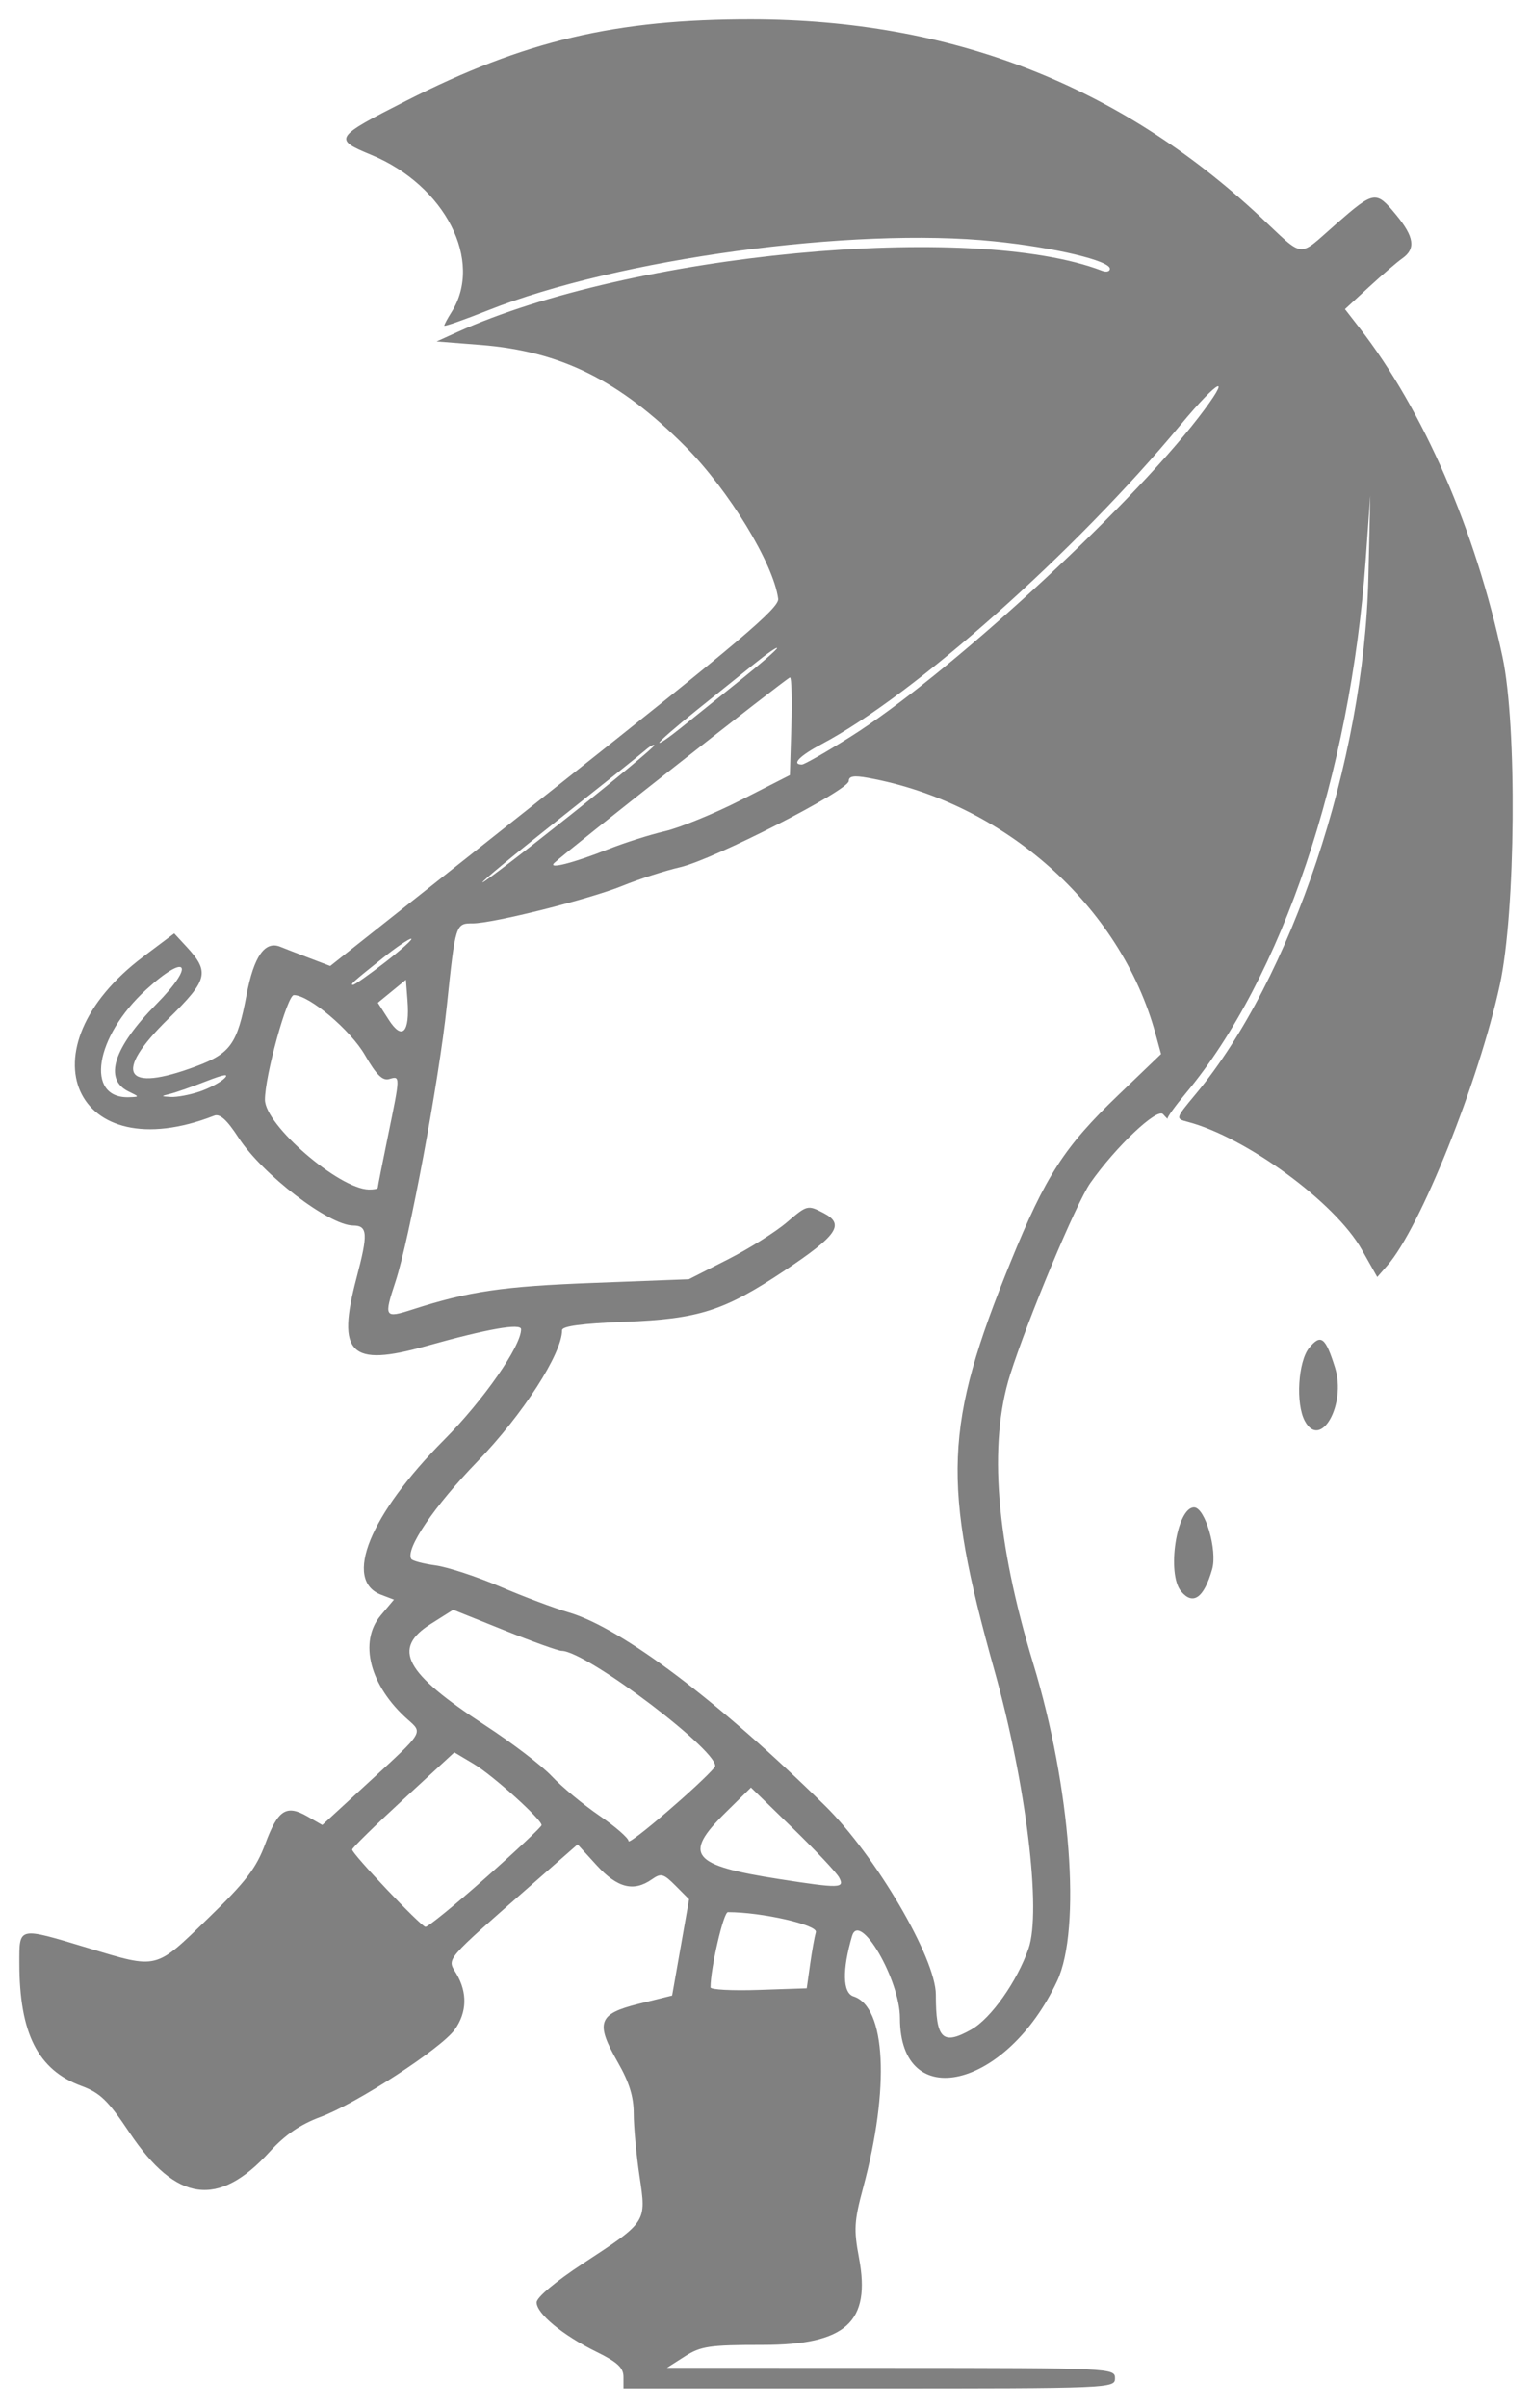 <?xml version="1.0" encoding="UTF-8" standalone="no"?>
<!-- Created with Inkscape (http://www.inkscape.org/) -->

<svg
   width="79.172mm"
   height="124.36mm"
   viewBox="0 0 79.172 124.36"
   version="1.1"
   id="svg155"
   sodipodi:docname="K_lotman_Brand_Logo_Mark(White)_220718.svg"
   inkscape:version="1.1.1 (3bf5ae0d25, 2021-09-20)"
   xmlns:inkscape="http://www.inkscape.org/namespaces/inkscape"
   xmlns:sodipodi="http://sodipodi.sourceforge.net/DTD/sodipodi-0.dtd"
   xmlns="http://www.w3.org/2000/svg"
   xmlns:svg="http://www.w3.org/2000/svg">
  <sodipodi:namedview
     id="namedview21"
     pagecolor="#ffffff"
     bordercolor="#666666"
     borderopacity="1.0"
     inkscape:pageshadow="2"
     inkscape:pageopacity="0.0"
     inkscape:pagecheckerboard="0"
     inkscape:document-units="mm"
     showgrid="false"
     inkscape:zoom="1.7701358"
     inkscape:cx="149.70603"
     inkscape:cy="235.29268"
     inkscape:window-width="1920"
     inkscape:window-height="1017"
     inkscape:window-x="-8"
     inkscape:window-y="-8"
     inkscape:window-maximized="1"
     inkscape:current-layer="svg155" />
  <defs
     id="defs152">
    <pattern
       id="EMFhbasepattern"
       patternUnits="userSpaceOnUse"
       width="6"
       height="6"
       x="0"
       y="0" />
    <pattern
       id="EMFhbasepattern-9"
       patternUnits="userSpaceOnUse"
       width="6"
       height="6"
       x="0"
       y="0" />
    <pattern
       id="EMFhbasepattern-2"
       patternUnits="userSpaceOnUse"
       width="6"
       height="6"
       x="0"
       y="0" />
    <pattern
       id="EMFhbasepattern-8"
       patternUnits="userSpaceOnUse"
       width="6"
       height="6"
       x="0"
       y="0" />
    <pattern
       id="EMFhbasepattern-22"
       patternUnits="userSpaceOnUse"
       width="6"
       height="6"
       x="0"
       y="0" />
    <pattern
       id="EMFhbasepattern-5"
       patternUnits="userSpaceOnUse"
       width="6"
       height="6"
       x="0"
       y="0" />
    <pattern
       id="EMFhbasepattern-0"
       patternUnits="userSpaceOnUse"
       width="6"
       height="6"
       x="0"
       y="0" />
    <pattern
       id="EMFhbasepattern-4"
       patternUnits="userSpaceOnUse"
       width="6"
       height="6"
       x="0"
       y="0" />
    <pattern
       id="EMFhbasepattern-56"
       patternUnits="userSpaceOnUse"
       width="6"
       height="6"
       x="0"
       y="0" />
    <pattern
       id="EMFhbasepattern-93"
       patternUnits="userSpaceOnUse"
       width="6"
       height="6"
       x="0"
       y="0" />
    <pattern
       id="EMFhbasepattern-43"
       patternUnits="userSpaceOnUse"
       width="6"
       height="6"
       x="0"
       y="0" />
    <pattern
       id="EMFhbasepattern-05"
       patternUnits="userSpaceOnUse"
       width="6"
       height="6"
       x="0"
       y="0" />
    <pattern
       id="EMFhbasepattern-435"
       patternUnits="userSpaceOnUse"
       width="6"
       height="6"
       x="0"
       y="0" />
    <pattern
       id="EMFhbasepattern-6"
       patternUnits="userSpaceOnUse"
       width="6"
       height="6"
       x="0"
       y="0" />
    <pattern
       id="EMFhbasepattern-80"
       patternUnits="userSpaceOnUse"
       width="6"
       height="6"
       x="0"
       y="0" />
  </defs>
  <g
     id="layer1"
     transform="translate(-55.179,-136.182)"
     style="fill:#808080">
    <path
       style="fill:#808080;stroke-width:0.265"
       d="m 87.4,258.936 c 0,-0.469 -0.317,-0.762 -1.398,-1.292 -1.743,-0.855 -3.102,-1.979 -3.091,-2.557 0.005,-0.256 0.989,-1.081 2.354,-1.976 3.366,-2.206 3.322,-2.137 2.962,-4.552 -0.164,-1.102 -0.298,-2.55 -0.298,-3.217 0,-0.87 -0.23,-1.616 -0.812,-2.634 -1.186,-2.073 -1.028,-2.518 1.077,-3.038 l 1.72,-0.425 0.438,-2.486 0.438,-2.486 -0.697,-0.7 c -0.624,-0.627 -0.752,-0.662 -1.224,-0.331 -0.941,0.659 -1.782,0.447 -2.847,-0.717 l -0.993,-1.087 -2.188,1.919 c -4.797,4.209 -4.563,3.936 -4.074,4.764 0.575,0.973 0.545,1.996 -0.085,2.88 -0.692,0.972 -5.07,3.82 -6.934,4.51 -1.049,0.389 -1.836,0.927 -2.632,1.801 -2.654,2.915 -4.833,2.616 -7.249,-0.995 -1.108,-1.657 -1.513,-2.048 -2.494,-2.41 -2.239,-0.825 -3.194,-2.722 -3.194,-6.341 0,-1.895 -0.092,-1.875 3.549,-0.778 3.626,1.093 3.452,1.136 6.197,-1.524 1.963,-1.902 2.491,-2.59 2.962,-3.855 0.655,-1.76 1.087,-2.041 2.176,-1.416 l 0.772,0.443 2.491,-2.291 c 2.767,-2.545 2.714,-2.458 1.922,-3.159 -1.957,-1.733 -2.546,-4.006 -1.393,-5.377 l 0.683,-0.812 -0.667,-0.254 c -1.966,-0.748 -0.583,-4.139 3.266,-8.006 2.023,-2.033 3.972,-4.831 3.972,-5.703 0,-0.33 -1.735,-0.023 -4.917,0.87 -3.921,1.1 -4.629,0.404 -3.588,-3.527 0.604,-2.282 0.577,-2.695 -0.175,-2.701 -1.254,-0.009 -4.701,-2.649 -5.925,-4.539 -0.592,-0.914 -0.962,-1.249 -1.253,-1.136 -7.222,2.818 -10.016,-3.438 -3.668,-8.21 l 1.599,-1.202 0.627,0.677 c 1.222,1.319 1.121,1.726 -0.936,3.738 -2.88,2.818 -2.282,3.841 1.434,2.451 1.787,-0.668 2.135,-1.159 2.611,-3.676 0.38,-2.01 0.95,-2.825 1.748,-2.499 0.222,0.091 0.894,0.351 1.492,0.578 l 1.087,0.413 11.613,-9.197 c 9.512,-7.534 11.599,-9.3 11.537,-9.767 -0.241,-1.816 -2.553,-5.608 -4.79,-7.857 -3.41,-3.428 -6.443,-4.93 -10.612,-5.256 l -2.249,-0.176 1.058,-0.48 c 8.959,-4.062 26.627,-5.744 33.329,-3.172 0.223,0.086 0.405,0.039 0.405,-0.102 0,-0.419 -2.861,-1.099 -5.969,-1.418 -7.32,-0.752 -19.464,0.901 -26.165,3.562 -1.244,0.494 -2.262,0.85 -2.262,0.792 0,-0.059 0.167,-0.37 0.371,-0.693 1.67,-2.638 -0.324,-6.545 -4.146,-8.126 -1.976,-0.817 -1.923,-0.899 1.812,-2.797 6.106,-3.102 10.825,-4.214 17.838,-4.205 10.307,0.013 18.995,3.381 26.285,10.19 2.351,2.195 1.898,2.151 3.925,0.384 1.98,-1.726 2.062,-1.739 3.108,-0.469 0.934,1.133 1.021,1.748 0.318,2.241 -0.272,0.191 -1.051,0.859 -1.73,1.485 l -1.235,1.138 0.758,0.977 c 3.297,4.251 5.992,10.451 7.383,16.984 0.759,3.563 0.68,13.176 -0.138,16.933 -1.093,5.018 -4.113,12.553 -5.809,14.493 l -0.526,0.602 -0.803,-1.423 c -1.371,-2.43 -5.988,-5.81 -9.009,-6.597 -0.621,-0.162 -0.618,-0.172 0.435,-1.436 4.948,-5.943 8.699,-17.159 8.919,-26.674 l 0.098,-4.233 -0.236,3.307 c -0.792,11.12 -4.321,21.595 -9.282,27.545 -0.559,0.671 -0.99,1.267 -0.957,1.326 0.033,0.059 -0.072,-0.043 -0.233,-0.225 -0.304,-0.346 -2.445,1.677 -3.761,3.552 -0.728,1.038 -3.24,7.041 -4.145,9.906 -1.13,3.577 -0.728,8.589 1.194,14.912 1.94,6.38 2.494,13.712 1.238,16.393 -2.613,5.579 -8.125,6.883 -8.125,1.922 0,-1.99 -2.088,-5.566 -2.476,-4.24 -0.514,1.757 -0.485,2.939 0.076,3.117 1.675,0.532 1.885,4.727 0.495,9.892 -0.46,1.71 -0.486,2.151 -0.212,3.605 0.628,3.327 -0.672,4.501 -4.984,4.501 -2.742,0 -3.19,0.066 -4.012,0.591 l -0.925,0.591 11.576,0.004 c 11.398,0.004 11.576,0.013 11.576,0.534 0,0.522 -0.176,0.529 -12.7,0.529 H 87.4 v -0.606 z m 17.982,-17.941 c 1.007,-0.566 2.361,-2.482 2.949,-4.175 0.677,-1.947 -0.13,-8.54 -1.756,-14.346 -2.723,-9.721 -2.607,-12.669 0.832,-21.119 1.814,-4.459 2.769,-5.937 5.567,-8.62 l 2.207,-2.117 -0.29,-1.058 c -1.807,-6.591 -7.812,-11.928 -14.856,-13.206 -0.728,-0.132 -0.992,-0.089 -0.992,0.163 -2.6e-4,0.484 -6.982,4.052 -8.712,4.452 -0.79,0.183 -2.138,0.617 -2.997,0.966 -1.691,0.687 -6.672,1.936 -7.72,1.936 -0.893,0 -0.895,0.007 -1.344,4.275 -0.404,3.836 -1.939,12.07 -2.652,14.227 -0.609,1.842 -0.571,1.905 0.87,1.441 2.921,-0.942 4.658,-1.197 9.361,-1.376 l 4.929,-0.188 2.003,-1.017 c 1.102,-0.559 2.481,-1.426 3.064,-1.925 1.046,-0.895 1.073,-0.902 1.886,-0.482 1.121,0.58 0.738,1.149 -1.997,2.972 -3.133,2.087 -4.433,2.504 -8.266,2.651 -2.207,0.085 -3.241,0.222 -3.241,0.431 0,1.211 -2.038,4.371 -4.372,6.78 -2.226,2.297 -3.739,4.525 -3.422,5.038 0.059,0.095 0.623,0.244 1.253,0.33 0.63,0.086 2.13,0.578 3.334,1.093 1.203,0.515 2.804,1.117 3.558,1.337 2.721,0.797 7.774,4.606 13.239,9.982 2.608,2.565 5.725,7.877 5.725,9.756 0,2.304 0.344,2.641 1.842,1.799 z m -8.337,-3.365 c 0.096,-0.682 0.23,-1.429 0.297,-1.661 0.108,-0.374 -2.801,-1.035 -4.545,-1.033 -0.23,2.6e-4 -0.896,2.881 -0.899,3.888 -2.6e-4,0.117 1.118,0.176 2.486,0.13 l 2.487,-0.084 z m -16.771,-4.465 c 1.591,-1.411 2.893,-2.635 2.893,-2.722 0,-0.302 -2.522,-2.575 -3.511,-3.164 l -0.997,-0.594 -2.641,2.435 c -1.453,1.339 -2.641,2.503 -2.641,2.586 0,0.226 3.537,3.953 3.788,3.991 0.119,0.018 1.518,-1.121 3.109,-2.532 z m 18.272,-0.015 c -0.137,-0.255 -1.219,-1.405 -2.404,-2.556 l -2.154,-2.093 -1.309,1.29 c -2.22,2.187 -1.78,2.731 2.787,3.441 3.111,0.484 3.381,0.477 3.08,-0.081 z m -6.432,-5.696 c 0.501,-0.603 -6.619,-6.012 -7.914,-6.012 -0.171,0 -1.501,-0.477 -2.955,-1.061 l -2.644,-1.061 -1.156,0.73 c -2.027,1.281 -1.365,2.518 2.805,5.237 1.386,0.904 2.937,2.087 3.446,2.63 0.509,0.543 1.611,1.455 2.447,2.028 0.837,0.573 1.521,1.169 1.521,1.324 0,0.252 3.724,-2.942 4.449,-3.815 z m -17.414,-29.928 c 0,-0.057 0.238,-1.26 0.529,-2.675 0.642,-3.121 0.642,-3.112 0.066,-2.94 -0.345,0.103 -0.666,-0.214 -1.257,-1.239 -0.745,-1.292 -2.886,-3.097 -3.674,-3.097 -0.344,0 -1.503,4.203 -1.493,5.409 0.012,1.311 3.813,4.594 5.365,4.633 0.255,0.006 0.463,-0.035 0.463,-0.091 z m -12.875,-4.972 c -1.305,-0.631 -0.786,-2.263 1.434,-4.513 2.039,-2.067 1.598,-2.69 -0.528,-0.747 -2.656,2.427 -3.167,5.629 -0.888,5.555 0.552,-0.018 0.552,-0.019 -0.018,-0.295 z m 3.642,0.013 c 0.495,-0.165 1.078,-0.47 1.296,-0.679 0.279,-0.267 0.005,-0.227 -0.926,0.136 -0.728,0.284 -1.561,0.575 -1.852,0.648 -0.508,0.128 -0.507,0.134 0.027,0.163 0.306,0.017 0.961,-0.104 1.455,-0.269 z m 10.77,-4.73 -0.081,-1.054 -0.726,0.594 -0.726,0.594 0.569,0.885 c 0.693,1.078 1.093,0.655 0.964,-1.019 z m -1.125,-1.982 c 0.843,-0.655 1.435,-1.191 1.316,-1.191 -0.12,0 -0.765,0.437 -1.435,0.971 -1.6,1.276 -1.749,1.41 -1.567,1.41 0.084,0 0.843,-0.536 1.687,-1.191 z m 9.526,-7.561 c 2.393,-1.903 4.35,-3.529 4.35,-3.613 0,-0.084 -0.208,0.028 -0.463,0.249 -0.255,0.221 -2.29,1.847 -4.523,3.613 -2.233,1.766 -3.982,3.21 -3.887,3.21 0.095,0 2.13,-1.557 4.523,-3.46 z m 1.988,1.742 c 0.811,-0.324 2.12,-0.739 2.91,-0.924 0.79,-0.185 2.567,-0.912 3.95,-1.617 l 2.514,-1.282 0.076,-2.522 c 0.042,-1.387 0.01,-2.522 -0.071,-2.522 -0.131,0 -11.52,8.958 -12.177,9.577 -0.375,0.354 1.012,7.9e-4 2.797,-0.712 z m 12.485,-5.791 c 4.932,-3.097 14.262,-11.648 18.007,-16.504 1.818,-2.358 1.085,-2.048 -0.941,0.398 -5.396,6.512 -13.756,13.943 -18.531,16.47 -1.145,0.606 -1.583,1.059 -1.025,1.059 0.123,0 1.244,-0.64 2.49,-1.423 z m -5.691,-2.922 c 1.055,-0.845 1.918,-1.596 1.918,-1.67 0,-0.074 -0.506,0.274 -1.124,0.773 -0.618,0.499 -1.988,1.598 -3.043,2.443 -1.055,0.845 -1.918,1.596 -1.918,1.67 0,0.074 0.506,-0.274 1.124,-0.773 0.618,-0.499 1.988,-1.598 3.043,-2.443 z m 22.796,47.045 c -0.757,-0.913 -0.228,-4.336 0.671,-4.336 0.569,0 1.217,2.215 0.935,3.197 -0.425,1.482 -0.989,1.882 -1.606,1.139 z m 6.393,-8.8 c -0.478,-0.893 -0.346,-3.072 0.228,-3.774 0.603,-0.738 0.841,-0.556 1.335,1.02 0.597,1.904 -0.749,4.276 -1.563,2.754 z"
       id="path188" />
  </g>
</svg>
